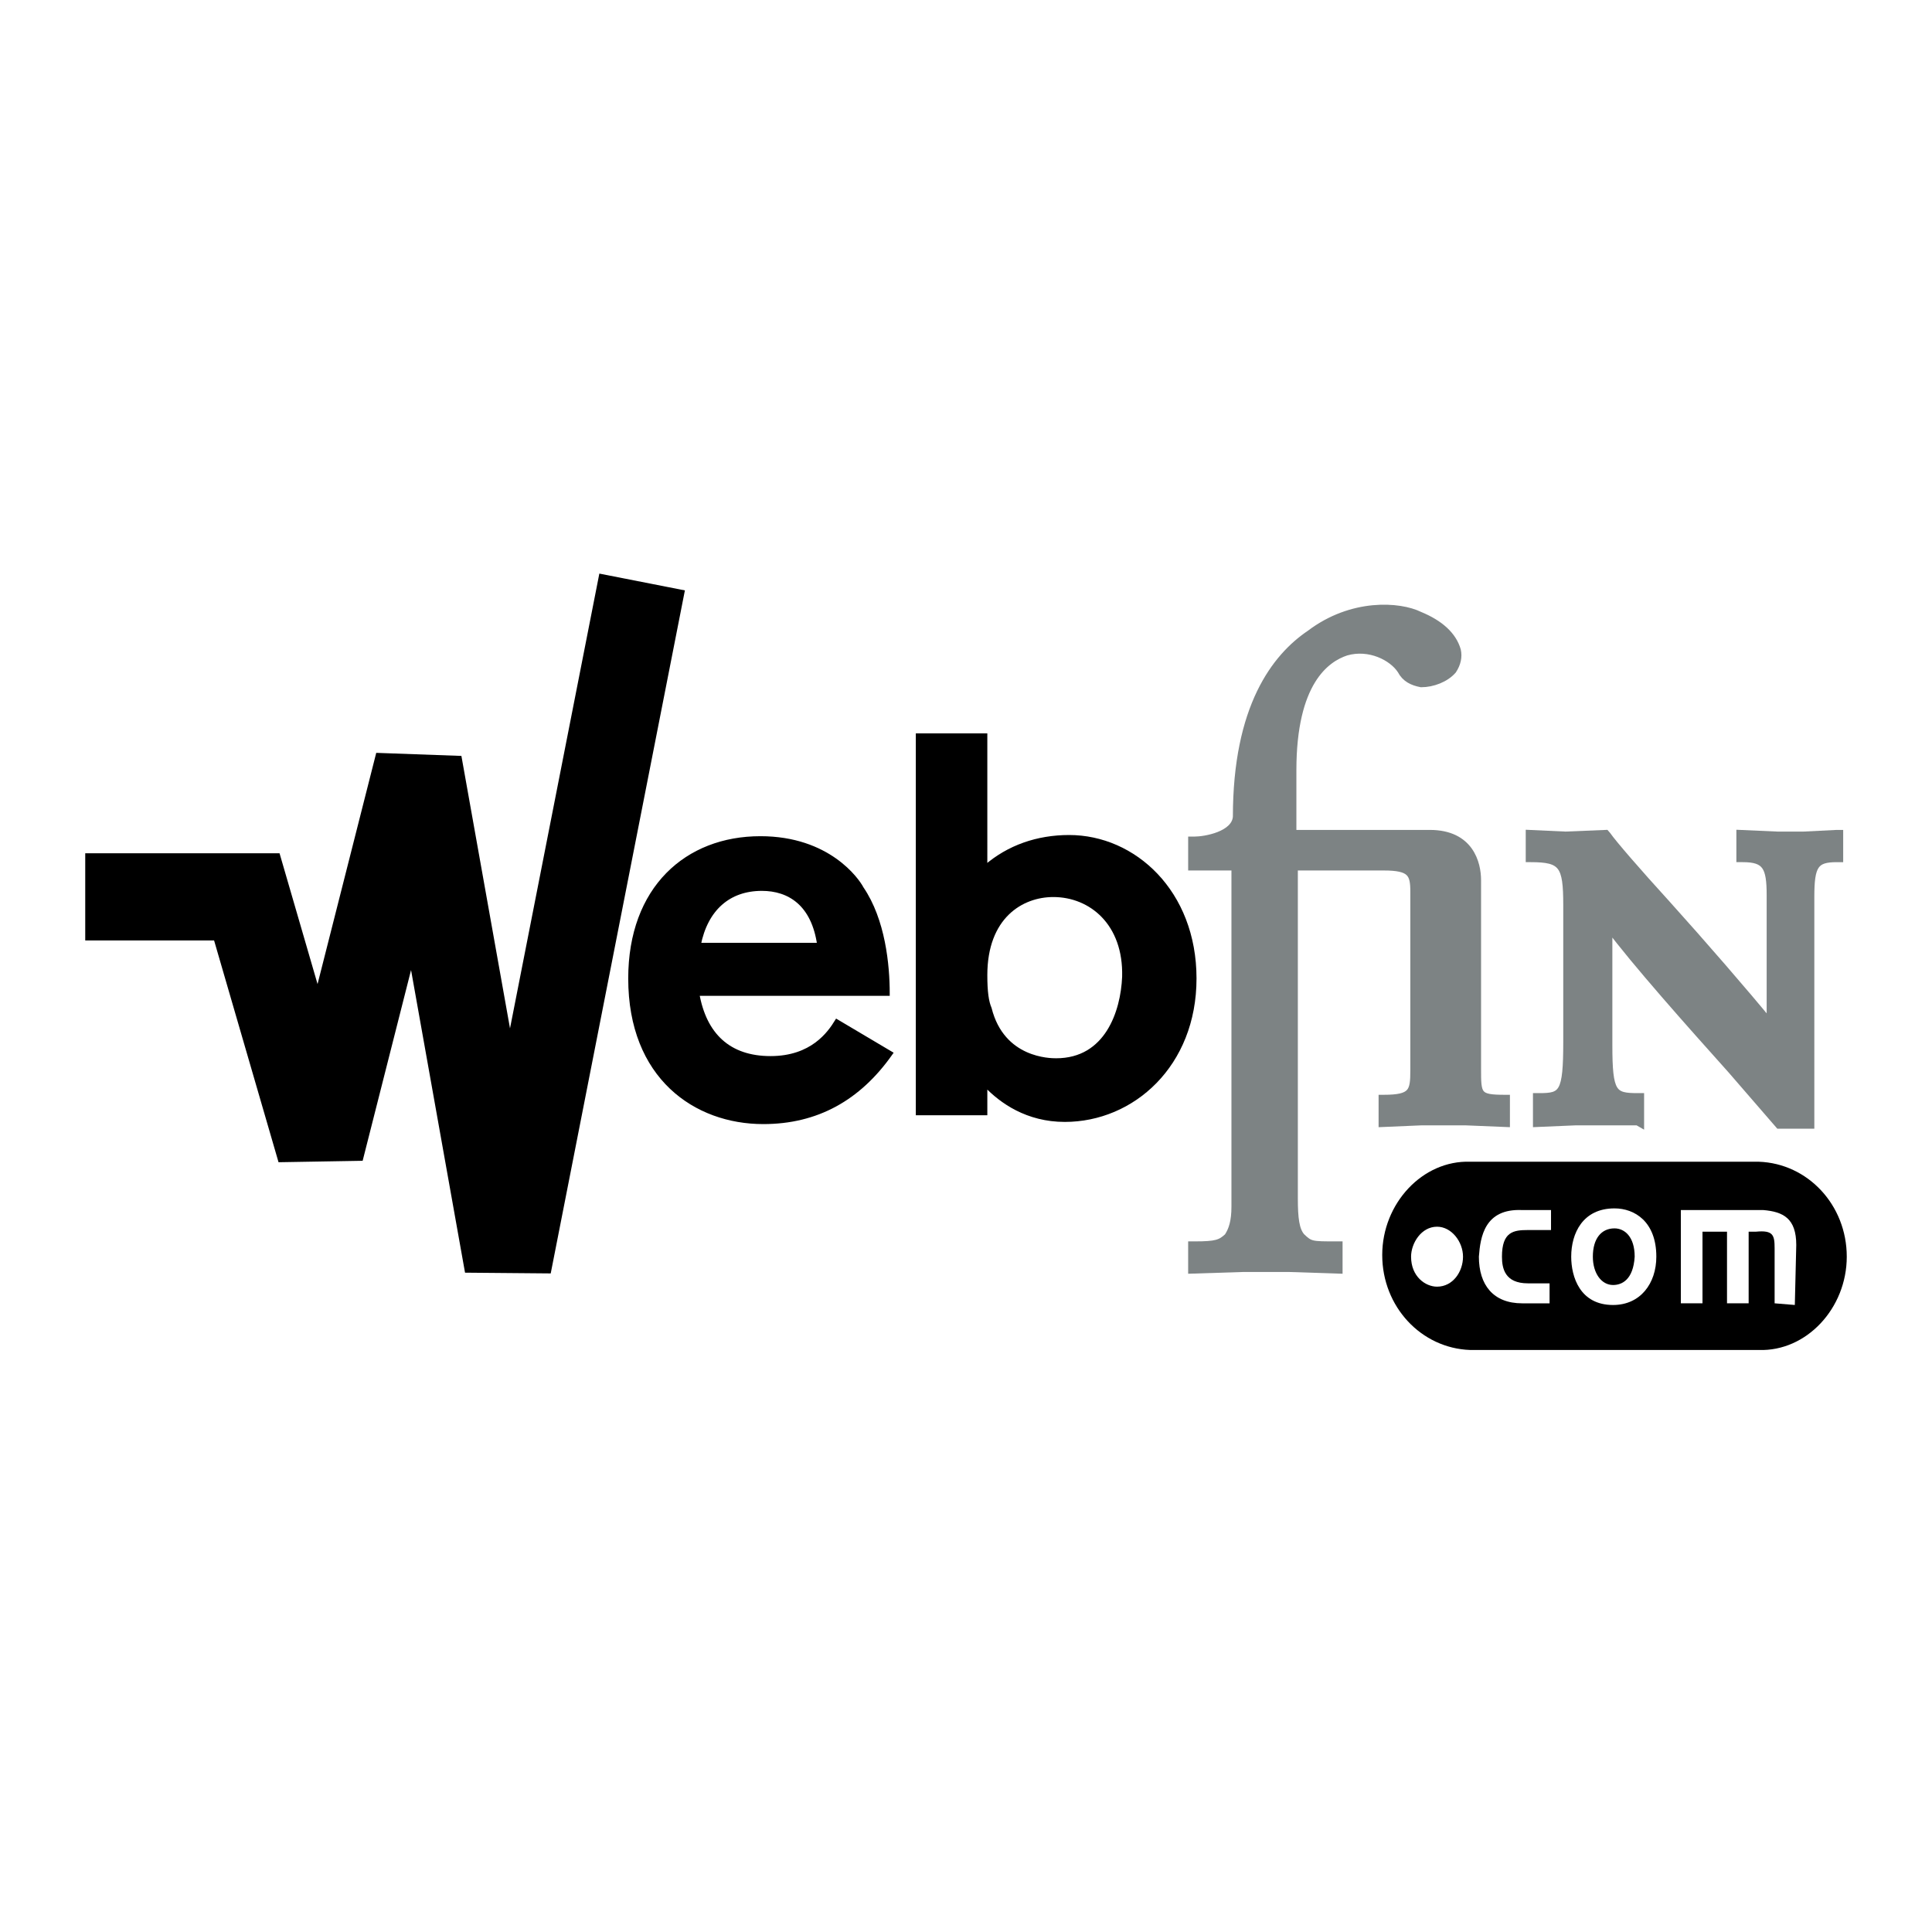 <?xml version="1.0" encoding="utf-8"?>
<!-- Generator: Adobe Illustrator 13.0.0, SVG Export Plug-In . SVG Version: 6.00 Build 14948)  -->
<!DOCTYPE svg PUBLIC "-//W3C//DTD SVG 1.0//EN" "http://www.w3.org/TR/2001/REC-SVG-20010904/DTD/svg10.dtd">
<svg version="1.0" id="Layer_1" xmlns="http://www.w3.org/2000/svg" xmlns:xlink="http://www.w3.org/1999/xlink" x="0px" y="0px"
	 width="192.756px" height="192.756px" viewBox="0 0 192.756 192.756" enable-background="new 0 0 192.756 192.756"
	 xml:space="preserve">
<g>
	<polygon fill-rule="evenodd" clip-rule="evenodd" fill="#FFFFFF" points="0,0 192.756,0 192.756,192.756 0,192.756 0,0 	"/>
	<path fill-rule="evenodd" clip-rule="evenodd" d="M161.078,115.906h14.394c4.895,0.166,8.78,4.32,8.78,9.473
		s-4.03,9.475-8.78,9.309h-28.787c-4.895-0.166-8.78-4.322-8.78-9.475s4.03-9.473,8.78-9.307H161.078L161.078,115.906z"/>
	<path fill-rule="evenodd" clip-rule="evenodd" fill="#FFFFFF" d="M154.601,128.039v1.994h-2.734c-2.879,0-4.318-1.828-4.318-4.654
		c0.145-1.994,0.576-4.818,4.318-4.652h2.879v1.994h-2.304c-1.438,0-2.591,0.166-2.591,2.658c0,1.164,0.288,2.66,2.591,2.66H154.601
		L154.601,128.039z"/>
	<path fill-rule="evenodd" clip-rule="evenodd" fill="#FFFFFF" d="M160.935,128.205c-1.152,0-2.016-1.164-2.016-2.826
		c0-1.828,0.863-2.824,2.159-2.824c1.008,0,2.015,0.83,2.015,2.824C162.949,127.707,161.798,128.205,160.935,128.205
		L160.935,128.205z M160.935,130.199c2.734,0,4.317-2.16,4.317-4.82c0-3.49-2.159-4.818-4.174-4.818
		c-3.167,0-4.318,2.492-4.318,4.818C156.76,127.375,157.624,130.199,160.935,130.199L160.935,130.199z"/>
	<path fill-rule="evenodd" clip-rule="evenodd" fill="#FFFFFF" d="M167.699,130.033v-9.307h8.204c2.016,0.166,3.311,0.83,3.311,3.49
		l-0.144,5.982l-2.016-0.166v-5.484c0-1.33-0.144-1.828-1.871-1.662c-0.144,0-0.287,0-0.432,0c-0.144,0-0.144,0-0.288,0v7.146
		h-2.159v-7.146h-2.446v7.146H167.699L167.699,130.033z"/>
	<path fill-rule="evenodd" clip-rule="evenodd" fill="#FFFFFF" d="M145.965,125.379c0,1.496-1.008,2.992-2.591,2.992
		c-1.151,0-2.591-0.996-2.591-2.992c0-1.328,1.007-2.99,2.591-2.99C144.813,122.389,145.965,123.885,145.965,125.379
		L145.965,125.379z"/>
	<path fill-rule="evenodd" clip-rule="evenodd" fill="#7D8384" d="M147.404,106.598V87.817c0-1.662-0.72-4.654-4.75-4.654
		c0,0-13.242,0-13.675,0c0-0.499,0-6.316,0-6.316c0-8.809,3.311-11.136,5.326-11.801c2.303-0.665,4.605,0.499,5.47,1.828
		c0.432,0.831,1.151,1.164,2.015,1.33c1.151,0,2.447-0.499,3.167-1.33c0.432-0.665,0.576-1.33,0.432-1.994
		c-0.432-1.496-1.728-2.659-3.742-3.491c-2.016-0.997-6.766-1.33-10.939,1.829c-3.454,2.327-7.341,7.313-7.341,18.283
		c-0.144,1.828-3.166,2.327-4.174,2.327h-0.288v2.66c0,0,3.887,0,4.318,0c0,0.499,0,33.905,0,33.905c0,1.496-0.288,2.328-0.72,2.992
		c-0.72,0.666-1.151,0.832-3.311,0.832h-0.288v2.492l5.182-0.166h4.462l5.038,0.166v-2.492h-0.288c-2.447,0-2.591,0-3.454-0.832
		c-0.576-0.664-0.72-1.828-0.72-3.822c0,0,0-32.577,0-33.075c0.432,0,8.924,0,8.924,0c2.735,0,3.022,0.665,3.022,2.493v17.783
		c0,2.162-0.144,2.826-3.022,2.826h-0.144v2.492l3.886-0.166c0,0,4.318,0,4.463,0l4.03,0.166v-2.492h-0.145
		C147.404,109.59,147.26,109.258,147.404,106.598L147.404,106.598z"/>
	<path fill="none" stroke="#7D8384" stroke-width="0.724" stroke-miterlimit="2.613" d="M147.404,106.598V87.817
		c0-1.662-0.72-4.654-4.75-4.654c0,0-13.242,0-13.675,0c0-0.499,0-6.316,0-6.316c0-8.809,3.311-11.136,5.326-11.801
		c2.303-0.665,4.605,0.499,5.47,1.828c0.432,0.831,1.151,1.164,2.015,1.33c1.151,0,2.447-0.499,3.167-1.33
		c0.432-0.665,0.576-1.33,0.432-1.994c-0.432-1.496-1.727-2.66-3.742-3.491c-2.016-0.997-6.766-1.33-10.939,1.829
		c-3.454,2.327-7.341,7.313-7.341,18.282c-0.144,1.829-3.166,2.327-4.174,2.327h-0.288v2.66c0,0,3.887,0,4.318,0
		c0,0.499,0,33.905,0,33.905c0,1.496-0.288,2.328-0.72,2.992c-0.72,0.666-1.151,0.832-3.311,0.832h-0.288v2.492l5.182-0.166h4.462
		l5.038,0.166v-2.492h-0.288c-2.447,0-2.591,0-3.454-0.832c-0.576-0.664-0.72-1.828-0.72-3.822c0,0,0-32.577,0-33.075
		c0.432,0,8.924,0,8.924,0c2.735,0,3.022,0.665,3.022,2.493v17.784c0,2.162-0.144,2.826-3.022,2.826h-0.144v2.492l3.886-0.166h4.463
		l4.03,0.166v-2.492h-0.145C147.404,109.59,147.404,109.258,147.404,106.598L147.404,106.598z"/>
	
		<path fill-rule="evenodd" clip-rule="evenodd" fill="#7D8384" stroke="#7D8384" stroke-width="0.724" stroke-miterlimit="2.613" d="
		M183.244,83.163l-3.311,0.166h-2.591l-3.742-0.166v2.493h0.288c2.303,0,2.734,0.831,2.734,3.656c0,0,0,11.469,0,12.799
		c-2.446-2.992-6.765-7.979-10.363-11.968c-2.879-3.158-5.325-5.983-5.901-6.814l-0.144-0.166l-4.03,0.166l-3.599-0.166v2.493h0.144
		c3.167,0,3.599,0.665,3.599,4.653v13.63c0,5.152-0.432,5.484-2.734,5.484h-0.288v2.658l3.886-0.166h2.591h3.599l0.288,0.166v-2.658
		h-0.288c-2.446,0-2.879-0.332-2.879-5.152c0,0,0-10.471,0-11.801c2.591,3.49,8.061,9.641,12.235,14.293l4.75,5.486h0.144h3.022
		V89.479c0-3.158,0.433-3.823,2.591-3.823h0.288v-2.493H183.244L183.244,83.163z"/>
	<polyline fill="none" stroke="#000000" stroke-width="8.698" stroke-miterlimit="2.613" points="8.504,89.479 24.625,89.479 
		31.966,114.742 41.753,76.182 50.678,126.211 64.064,58.066 	"/>
	<path fill-rule="evenodd" clip-rule="evenodd" fill="#FFFFFF" d="M112.14,97.457c-0.145,3.49-1.728,8.311-6.766,8.311
		c-0.575,0-5.326,0-6.621-5.152c-0.288-0.666-0.432-1.662-0.432-3.324c0-5.818,3.599-7.979,6.765-7.979
		C108.829,89.312,112.283,92.138,112.14,97.457L112.14,97.457z M91.556,73.356v37.729h6.765v-2.826
		c1.583,1.662,4.174,3.49,7.916,3.49c6.766,0,12.955-5.484,12.955-14.127s-6.046-14.128-12.522-14.128
		c-3.167,0-6.046,0.998-8.349,2.992V73.356H91.556L91.556,73.356z"/>
	<path fill-rule="evenodd" clip-rule="evenodd" stroke="#000000" stroke-width="0.369" stroke-miterlimit="2.613" d="
		M112.14,97.457c-0.145,3.49-1.728,8.311-6.766,8.311c-0.575,0-5.326,0-6.621-5.152c-0.288-0.666-0.432-1.662-0.432-3.324
		c0-5.818,3.599-7.979,6.765-7.979C108.829,89.312,112.283,92.138,112.14,97.457L112.14,97.457z M91.556,73.356v37.729h6.765v-2.826
		c1.583,1.662,4.174,3.49,7.916,3.49c6.766,0,12.955-5.484,12.955-14.127c0-8.643-6.046-14.128-12.522-14.128
		c-3.167,0-6.046,0.998-8.349,2.992V73.356H91.556L91.556,73.356z"/>
	<path fill-rule="evenodd" clip-rule="evenodd" stroke="#000000" stroke-width="0.469" stroke-miterlimit="2.613" d="
		M83.496,101.943c-0.72,1.164-2.447,3.658-6.621,3.658c-4.174,0-6.621-2.328-7.341-6.482h19c0-2.826-0.432-7.313-2.591-10.471
		c-0.432-0.831-3.311-4.986-10.076-4.986c-7.341,0-12.954,4.986-12.954,13.961c0,9.807,6.477,14.293,13.242,14.293
		c5.326,0,9.5-2.326,12.667-6.814L83.496,101.943L83.496,101.943z M76.011,88.648c2.735,0,5.182,1.496,5.757,5.651h-12.09
		C70.397,90.642,72.7,88.648,76.011,88.648L76.011,88.648z"/>
</g>
</svg>
